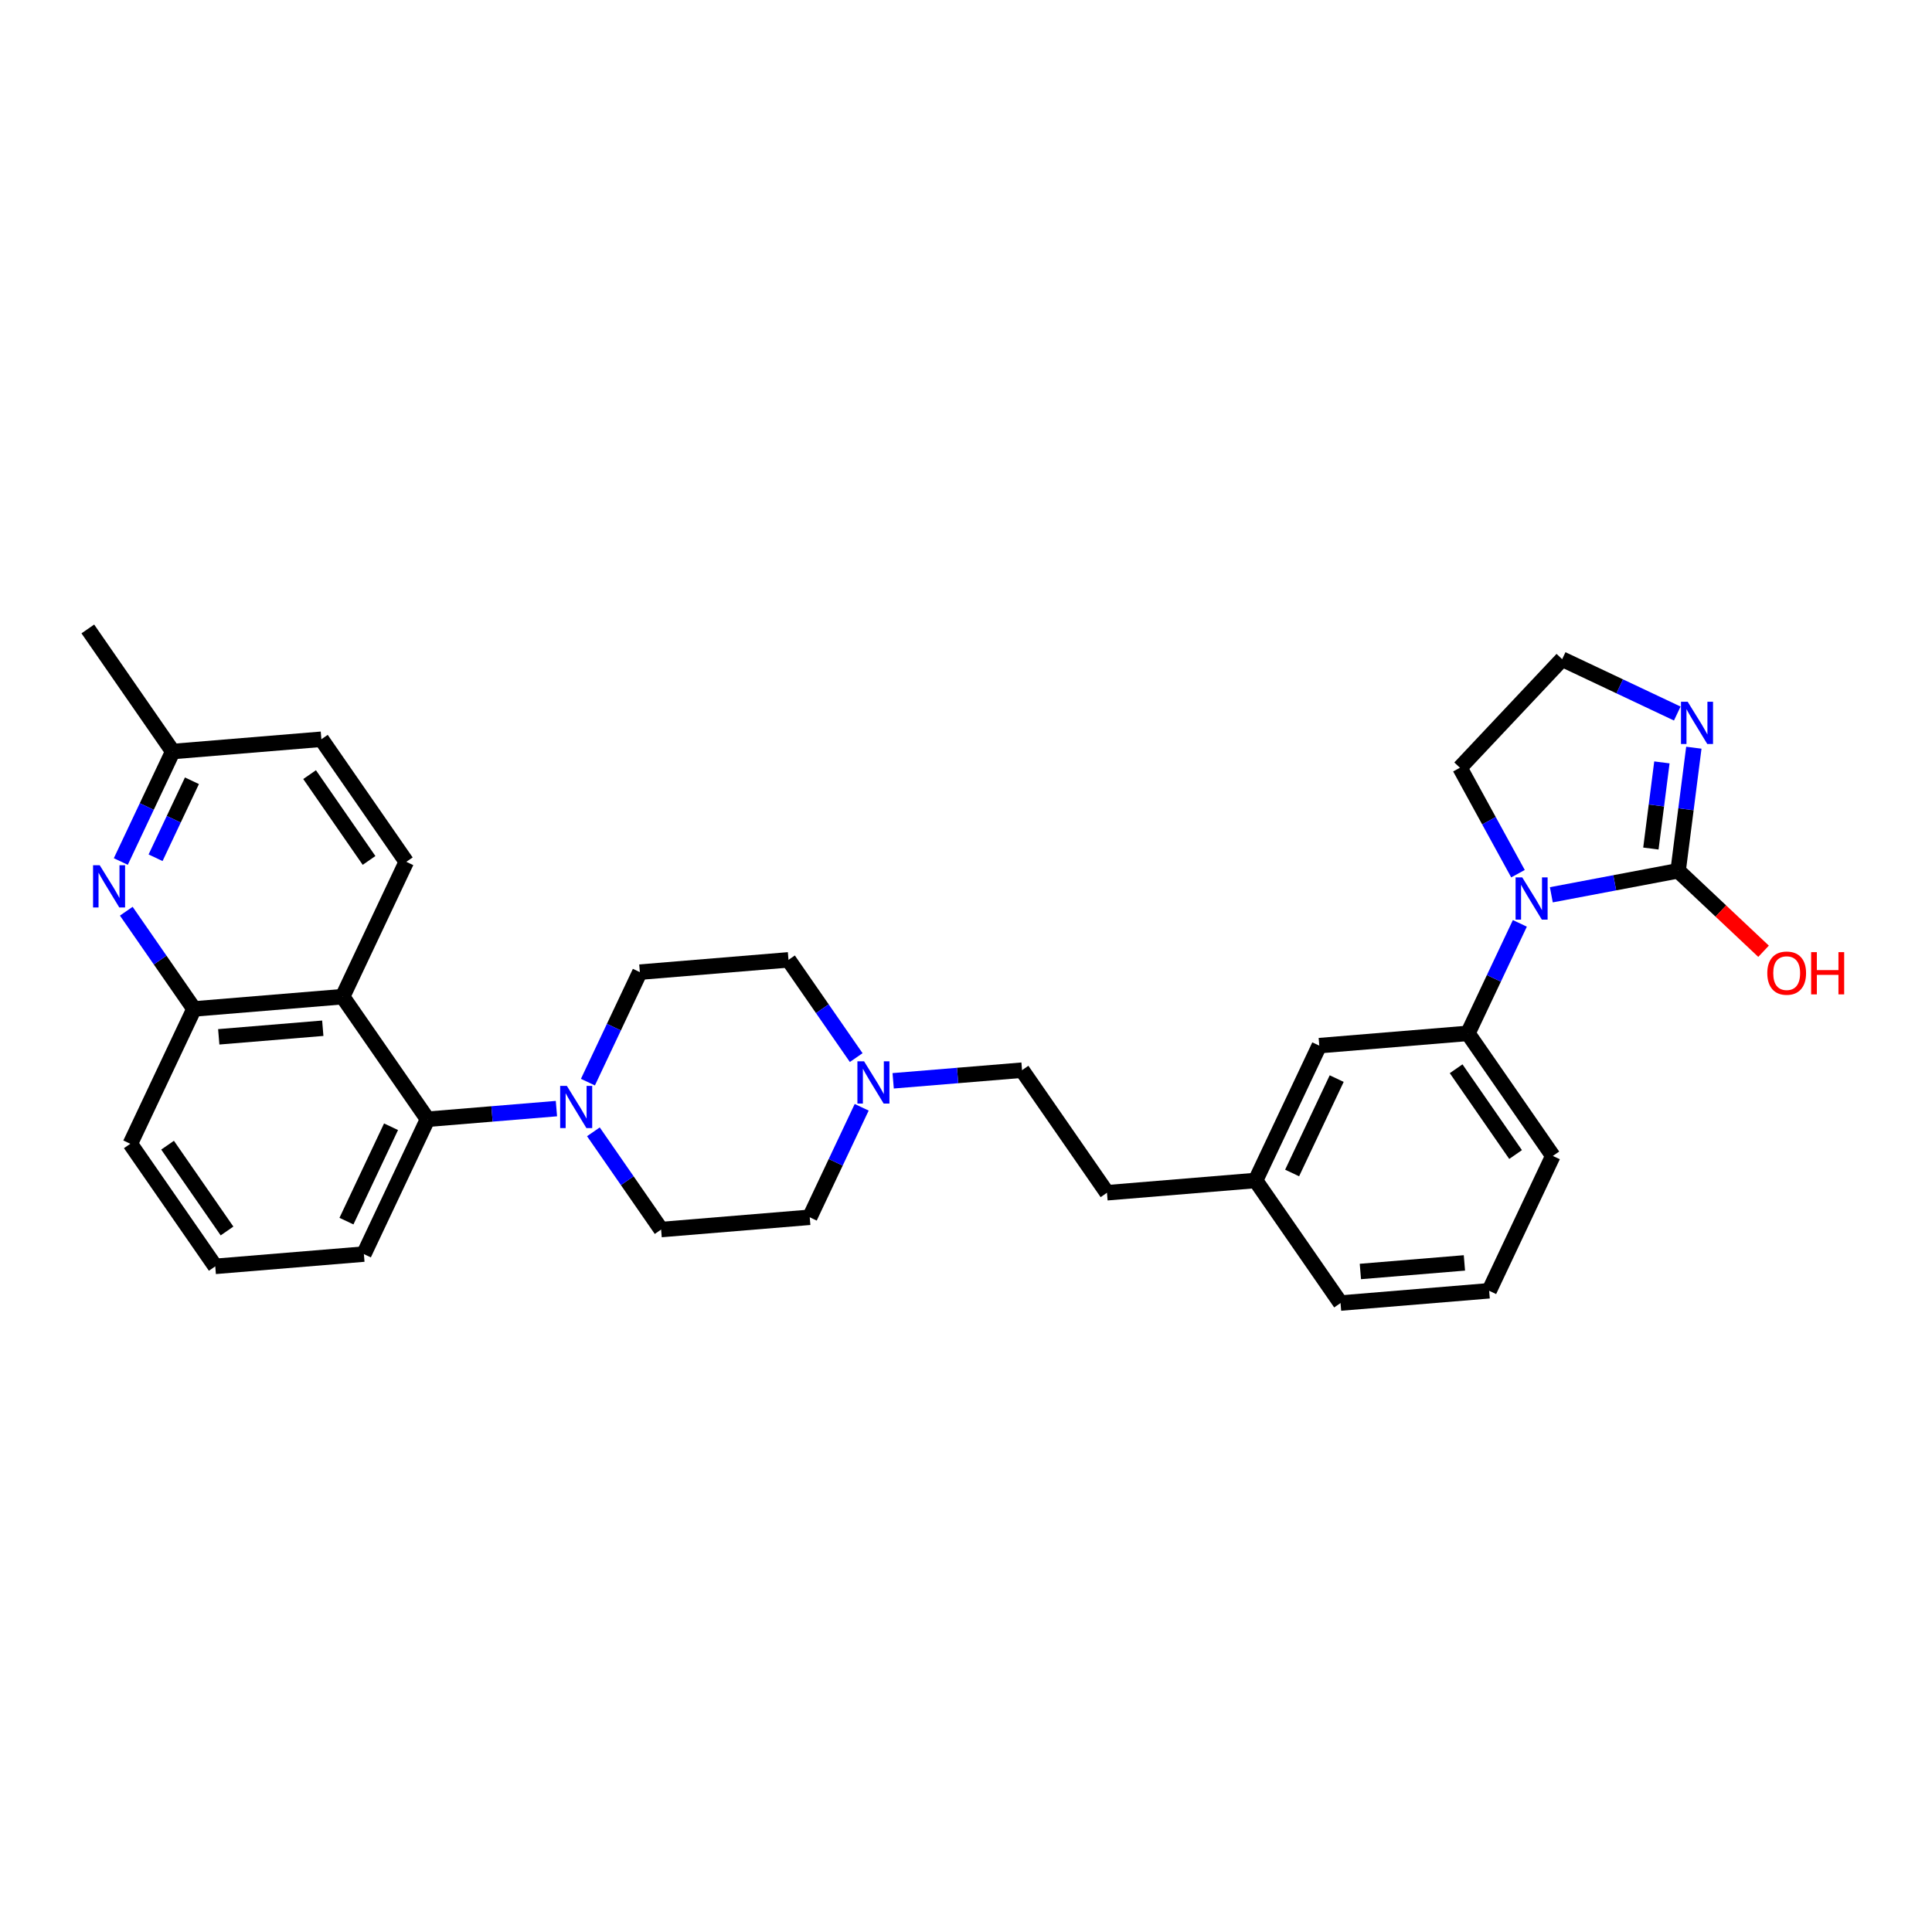 <?xml version='1.0' encoding='iso-8859-1'?>
<svg version='1.1' baseProfile='full'
              xmlns='http://www.w3.org/2000/svg'
                      xmlns:rdkit='http://www.rdkit.org/xml'
                      xmlns:xlink='http://www.w3.org/1999/xlink'
                  xml:space='preserve'
width='250px' height='250px' viewBox='0 0 250 250'>
<!-- END OF HEADER -->
<rect style='opacity:1.0;fill:#FFFFFF;stroke:none' width='250' height='250' x='0' y='0'> </rect>
<path class='bond-0 atom-0 atom-18' d='M 11.364,81.385 L 22.354,97.246' style='fill:none;fill-rule:evenodd;stroke:#000000;stroke-width:2.0px;stroke-linecap:butt;stroke-linejoin:miter;stroke-opacity:1' />
<path class='bond-1 atom-1 atom-3' d='M 192.696,167.027 L 173.465,168.615' style='fill:none;fill-rule:evenodd;stroke:#000000;stroke-width:2.0px;stroke-linecap:butt;stroke-linejoin:miter;stroke-opacity:1' />
<path class='bond-1 atom-1 atom-3' d='M 189.494,163.419 L 176.032,164.53' style='fill:none;fill-rule:evenodd;stroke:#000000;stroke-width:2.0px;stroke-linecap:butt;stroke-linejoin:miter;stroke-opacity:1' />
<path class='bond-2 atom-1 atom-4' d='M 192.696,167.027 L 200.937,149.578' style='fill:none;fill-rule:evenodd;stroke:#000000;stroke-width:2.0px;stroke-linecap:butt;stroke-linejoin:miter;stroke-opacity:1' />
<path class='bond-3 atom-2 atom-5' d='M 27.854,163.866 L 16.863,148.005' style='fill:none;fill-rule:evenodd;stroke:#000000;stroke-width:2.0px;stroke-linecap:butt;stroke-linejoin:miter;stroke-opacity:1' />
<path class='bond-3 atom-2 atom-5' d='M 29.377,159.289 L 21.684,148.186' style='fill:none;fill-rule:evenodd;stroke:#000000;stroke-width:2.0px;stroke-linecap:butt;stroke-linejoin:miter;stroke-opacity:1' />
<path class='bond-4 atom-2 atom-6' d='M 27.854,163.866 L 47.085,162.279' style='fill:none;fill-rule:evenodd;stroke:#000000;stroke-width:2.0px;stroke-linecap:butt;stroke-linejoin:miter;stroke-opacity:1' />
<path class='bond-5 atom-3 atom-19' d='M 173.465,168.615 L 162.474,152.753' style='fill:none;fill-rule:evenodd;stroke:#000000;stroke-width:2.0px;stroke-linecap:butt;stroke-linejoin:miter;stroke-opacity:1' />
<path class='bond-6 atom-4 atom-20' d='M 200.937,149.578 L 189.946,133.717' style='fill:none;fill-rule:evenodd;stroke:#000000;stroke-width:2.0px;stroke-linecap:butt;stroke-linejoin:miter;stroke-opacity:1' />
<path class='bond-6 atom-4 atom-20' d='M 196.116,149.397 L 188.423,138.295' style='fill:none;fill-rule:evenodd;stroke:#000000;stroke-width:2.0px;stroke-linecap:butt;stroke-linejoin:miter;stroke-opacity:1' />
<path class='bond-7 atom-5 atom-22' d='M 16.863,148.005 L 25.104,130.556' style='fill:none;fill-rule:evenodd;stroke:#000000;stroke-width:2.0px;stroke-linecap:butt;stroke-linejoin:miter;stroke-opacity:1' />
<path class='bond-8 atom-6 atom-23' d='M 47.085,162.279 L 55.326,144.83' style='fill:none;fill-rule:evenodd;stroke:#000000;stroke-width:2.0px;stroke-linecap:butt;stroke-linejoin:miter;stroke-opacity:1' />
<path class='bond-8 atom-6 atom-23' d='M 44.831,158.013 L 50.6,145.799' style='fill:none;fill-rule:evenodd;stroke:#000000;stroke-width:2.0px;stroke-linecap:butt;stroke-linejoin:miter;stroke-opacity:1' />
<path class='bond-9 atom-7 atom-8' d='M 41.586,95.659 L 52.576,111.52' style='fill:none;fill-rule:evenodd;stroke:#000000;stroke-width:2.0px;stroke-linecap:butt;stroke-linejoin:miter;stroke-opacity:1' />
<path class='bond-9 atom-7 atom-8' d='M 40.062,100.236 L 47.755,111.339' style='fill:none;fill-rule:evenodd;stroke:#000000;stroke-width:2.0px;stroke-linecap:butt;stroke-linejoin:miter;stroke-opacity:1' />
<path class='bond-10 atom-7 atom-18' d='M 41.586,95.659 L 22.354,97.246' style='fill:none;fill-rule:evenodd;stroke:#000000;stroke-width:2.0px;stroke-linecap:butt;stroke-linejoin:miter;stroke-opacity:1' />
<path class='bond-11 atom-8 atom-21' d='M 52.576,111.52 L 44.335,128.969' style='fill:none;fill-rule:evenodd;stroke:#000000;stroke-width:2.0px;stroke-linecap:butt;stroke-linejoin:miter;stroke-opacity:1' />
<path class='bond-12 atom-9 atom-11' d='M 143.242,154.341 L 132.252,138.48' style='fill:none;fill-rule:evenodd;stroke:#000000;stroke-width:2.0px;stroke-linecap:butt;stroke-linejoin:miter;stroke-opacity:1' />
<path class='bond-13 atom-9 atom-19' d='M 143.242,154.341 L 162.474,152.753' style='fill:none;fill-rule:evenodd;stroke:#000000;stroke-width:2.0px;stroke-linecap:butt;stroke-linejoin:miter;stroke-opacity:1' />
<path class='bond-14 atom-10 atom-12' d='M 202.144,85.297 L 188.915,99.345' style='fill:none;fill-rule:evenodd;stroke:#000000;stroke-width:2.0px;stroke-linecap:butt;stroke-linejoin:miter;stroke-opacity:1' />
<path class='bond-15 atom-10 atom-25' d='M 202.144,85.297 L 209.591,88.814' style='fill:none;fill-rule:evenodd;stroke:#000000;stroke-width:2.0px;stroke-linecap:butt;stroke-linejoin:miter;stroke-opacity:1' />
<path class='bond-15 atom-10 atom-25' d='M 209.591,88.814 L 217.038,92.332' style='fill:none;fill-rule:evenodd;stroke:#0000FF;stroke-width:2.0px;stroke-linecap:butt;stroke-linejoin:miter;stroke-opacity:1' />
<path class='bond-16 atom-11 atom-27' d='M 132.252,138.48 L 123.914,139.168' style='fill:none;fill-rule:evenodd;stroke:#000000;stroke-width:2.0px;stroke-linecap:butt;stroke-linejoin:miter;stroke-opacity:1' />
<path class='bond-16 atom-11 atom-27' d='M 123.914,139.168 L 115.575,139.856' style='fill:none;fill-rule:evenodd;stroke:#0000FF;stroke-width:2.0px;stroke-linecap:butt;stroke-linejoin:miter;stroke-opacity:1' />
<path class='bond-17 atom-12 atom-29' d='M 188.915,99.345 L 192.67,106.2' style='fill:none;fill-rule:evenodd;stroke:#000000;stroke-width:2.0px;stroke-linecap:butt;stroke-linejoin:miter;stroke-opacity:1' />
<path class='bond-17 atom-12 atom-29' d='M 192.67,106.2 L 196.426,113.054' style='fill:none;fill-rule:evenodd;stroke:#0000FF;stroke-width:2.0px;stroke-linecap:butt;stroke-linejoin:miter;stroke-opacity:1' />
<path class='bond-18 atom-13 atom-15' d='M 104.78,157.516 L 85.548,159.104' style='fill:none;fill-rule:evenodd;stroke:#000000;stroke-width:2.0px;stroke-linecap:butt;stroke-linejoin:miter;stroke-opacity:1' />
<path class='bond-19 atom-13 atom-27' d='M 104.78,157.516 L 108.141,150.399' style='fill:none;fill-rule:evenodd;stroke:#000000;stroke-width:2.0px;stroke-linecap:butt;stroke-linejoin:miter;stroke-opacity:1' />
<path class='bond-19 atom-13 atom-27' d='M 108.141,150.399 L 111.502,143.282' style='fill:none;fill-rule:evenodd;stroke:#0000FF;stroke-width:2.0px;stroke-linecap:butt;stroke-linejoin:miter;stroke-opacity:1' />
<path class='bond-20 atom-14 atom-16' d='M 102.03,124.206 L 82.798,125.794' style='fill:none;fill-rule:evenodd;stroke:#000000;stroke-width:2.0px;stroke-linecap:butt;stroke-linejoin:miter;stroke-opacity:1' />
<path class='bond-21 atom-14 atom-27' d='M 102.03,124.206 L 106.411,130.529' style='fill:none;fill-rule:evenodd;stroke:#000000;stroke-width:2.0px;stroke-linecap:butt;stroke-linejoin:miter;stroke-opacity:1' />
<path class='bond-21 atom-14 atom-27' d='M 106.411,130.529 L 110.793,136.853' style='fill:none;fill-rule:evenodd;stroke:#0000FF;stroke-width:2.0px;stroke-linecap:butt;stroke-linejoin:miter;stroke-opacity:1' />
<path class='bond-22 atom-15 atom-28' d='M 85.548,159.104 L 81.167,152.781' style='fill:none;fill-rule:evenodd;stroke:#000000;stroke-width:2.0px;stroke-linecap:butt;stroke-linejoin:miter;stroke-opacity:1' />
<path class='bond-22 atom-15 atom-28' d='M 81.167,152.781 L 76.785,146.457' style='fill:none;fill-rule:evenodd;stroke:#0000FF;stroke-width:2.0px;stroke-linecap:butt;stroke-linejoin:miter;stroke-opacity:1' />
<path class='bond-23 atom-16 atom-28' d='M 82.798,125.794 L 79.437,132.911' style='fill:none;fill-rule:evenodd;stroke:#000000;stroke-width:2.0px;stroke-linecap:butt;stroke-linejoin:miter;stroke-opacity:1' />
<path class='bond-23 atom-16 atom-28' d='M 79.437,132.911 L 76.076,140.028' style='fill:none;fill-rule:evenodd;stroke:#0000FF;stroke-width:2.0px;stroke-linecap:butt;stroke-linejoin:miter;stroke-opacity:1' />
<path class='bond-24 atom-17 atom-19' d='M 170.715,135.305 L 162.474,152.753' style='fill:none;fill-rule:evenodd;stroke:#000000;stroke-width:2.0px;stroke-linecap:butt;stroke-linejoin:miter;stroke-opacity:1' />
<path class='bond-24 atom-17 atom-19' d='M 172.968,139.57 L 167.2,151.784' style='fill:none;fill-rule:evenodd;stroke:#000000;stroke-width:2.0px;stroke-linecap:butt;stroke-linejoin:miter;stroke-opacity:1' />
<path class='bond-25 atom-17 atom-20' d='M 170.715,135.305 L 189.946,133.717' style='fill:none;fill-rule:evenodd;stroke:#000000;stroke-width:2.0px;stroke-linecap:butt;stroke-linejoin:miter;stroke-opacity:1' />
<path class='bond-26 atom-18 atom-26' d='M 22.354,97.246 L 18.993,104.363' style='fill:none;fill-rule:evenodd;stroke:#000000;stroke-width:2.0px;stroke-linecap:butt;stroke-linejoin:miter;stroke-opacity:1' />
<path class='bond-26 atom-18 atom-26' d='M 18.993,104.363 L 15.632,111.48' style='fill:none;fill-rule:evenodd;stroke:#0000FF;stroke-width:2.0px;stroke-linecap:butt;stroke-linejoin:miter;stroke-opacity:1' />
<path class='bond-26 atom-18 atom-26' d='M 24.836,101.03 L 22.483,106.012' style='fill:none;fill-rule:evenodd;stroke:#000000;stroke-width:2.0px;stroke-linecap:butt;stroke-linejoin:miter;stroke-opacity:1' />
<path class='bond-26 atom-18 atom-26' d='M 22.483,106.012 L 20.13,110.993' style='fill:none;fill-rule:evenodd;stroke:#0000FF;stroke-width:2.0px;stroke-linecap:butt;stroke-linejoin:miter;stroke-opacity:1' />
<path class='bond-27 atom-20 atom-29' d='M 189.946,133.717 L 193.308,126.6' style='fill:none;fill-rule:evenodd;stroke:#000000;stroke-width:2.0px;stroke-linecap:butt;stroke-linejoin:miter;stroke-opacity:1' />
<path class='bond-27 atom-20 atom-29' d='M 193.308,126.6 L 196.669,119.483' style='fill:none;fill-rule:evenodd;stroke:#0000FF;stroke-width:2.0px;stroke-linecap:butt;stroke-linejoin:miter;stroke-opacity:1' />
<path class='bond-28 atom-21 atom-22' d='M 44.335,128.969 L 25.104,130.556' style='fill:none;fill-rule:evenodd;stroke:#000000;stroke-width:2.0px;stroke-linecap:butt;stroke-linejoin:miter;stroke-opacity:1' />
<path class='bond-28 atom-21 atom-22' d='M 41.768,133.053 L 28.306,134.165' style='fill:none;fill-rule:evenodd;stroke:#000000;stroke-width:2.0px;stroke-linecap:butt;stroke-linejoin:miter;stroke-opacity:1' />
<path class='bond-29 atom-21 atom-23' d='M 44.335,128.969 L 55.326,144.83' style='fill:none;fill-rule:evenodd;stroke:#000000;stroke-width:2.0px;stroke-linecap:butt;stroke-linejoin:miter;stroke-opacity:1' />
<path class='bond-30 atom-22 atom-26' d='M 25.104,130.556 L 20.723,124.233' style='fill:none;fill-rule:evenodd;stroke:#000000;stroke-width:2.0px;stroke-linecap:butt;stroke-linejoin:miter;stroke-opacity:1' />
<path class='bond-30 atom-22 atom-26' d='M 20.723,124.233 L 16.341,117.91' style='fill:none;fill-rule:evenodd;stroke:#0000FF;stroke-width:2.0px;stroke-linecap:butt;stroke-linejoin:miter;stroke-opacity:1' />
<path class='bond-31 atom-23 atom-28' d='M 55.326,144.83 L 63.664,144.142' style='fill:none;fill-rule:evenodd;stroke:#000000;stroke-width:2.0px;stroke-linecap:butt;stroke-linejoin:miter;stroke-opacity:1' />
<path class='bond-31 atom-23 atom-28' d='M 63.664,144.142 L 72.002,143.453' style='fill:none;fill-rule:evenodd;stroke:#0000FF;stroke-width:2.0px;stroke-linecap:butt;stroke-linejoin:miter;stroke-opacity:1' />
<path class='bond-32 atom-24 atom-25' d='M 217.147,112.679 L 218.165,104.716' style='fill:none;fill-rule:evenodd;stroke:#000000;stroke-width:2.0px;stroke-linecap:butt;stroke-linejoin:miter;stroke-opacity:1' />
<path class='bond-32 atom-24 atom-25' d='M 218.165,104.716 L 219.182,96.753' style='fill:none;fill-rule:evenodd;stroke:#0000FF;stroke-width:2.0px;stroke-linecap:butt;stroke-linejoin:miter;stroke-opacity:1' />
<path class='bond-32 atom-24 atom-25' d='M 213.624,109.801 L 214.337,104.227' style='fill:none;fill-rule:evenodd;stroke:#000000;stroke-width:2.0px;stroke-linecap:butt;stroke-linejoin:miter;stroke-opacity:1' />
<path class='bond-32 atom-24 atom-25' d='M 214.337,104.227 L 215.049,98.653' style='fill:none;fill-rule:evenodd;stroke:#0000FF;stroke-width:2.0px;stroke-linecap:butt;stroke-linejoin:miter;stroke-opacity:1' />
<path class='bond-33 atom-24 atom-29' d='M 217.147,112.679 L 208.945,114.232' style='fill:none;fill-rule:evenodd;stroke:#000000;stroke-width:2.0px;stroke-linecap:butt;stroke-linejoin:miter;stroke-opacity:1' />
<path class='bond-33 atom-24 atom-29' d='M 208.945,114.232 L 200.742,115.785' style='fill:none;fill-rule:evenodd;stroke:#0000FF;stroke-width:2.0px;stroke-linecap:butt;stroke-linejoin:miter;stroke-opacity:1' />
<path class='bond-34 atom-24 atom-30' d='M 217.147,112.679 L 222.676,117.886' style='fill:none;fill-rule:evenodd;stroke:#000000;stroke-width:2.0px;stroke-linecap:butt;stroke-linejoin:miter;stroke-opacity:1' />
<path class='bond-34 atom-24 atom-30' d='M 222.676,117.886 L 228.204,123.092' style='fill:none;fill-rule:evenodd;stroke:#FF0000;stroke-width:2.0px;stroke-linecap:butt;stroke-linejoin:miter;stroke-opacity:1' />
<path  class='atom-25' d='M 218.385 90.806
L 220.176 93.7
Q 220.353 93.986, 220.639 94.503
Q 220.924 95.02, 220.94 95.051
L 220.94 90.806
L 221.665 90.806
L 221.665 96.271
L 220.917 96.271
L 218.995 93.106
Q 218.771 92.735, 218.532 92.311
Q 218.3 91.886, 218.231 91.755
L 218.231 96.271
L 217.52 96.271
L 217.52 90.806
L 218.385 90.806
' fill='#0000FF'/>
<path  class='atom-26' d='M 12.905 111.963
L 14.696 114.857
Q 14.874 115.143, 15.159 115.66
Q 15.445 116.177, 15.46 116.208
L 15.46 111.963
L 16.186 111.963
L 16.186 117.428
L 15.437 117.428
L 13.515 114.263
Q 13.291 113.892, 13.052 113.468
Q 12.82 113.043, 12.751 112.912
L 12.751 117.428
L 12.041 117.428
L 12.041 111.963
L 12.905 111.963
' fill='#0000FF'/>
<path  class='atom-27' d='M 111.812 137.335
L 113.603 140.229
Q 113.781 140.515, 114.066 141.032
Q 114.352 141.549, 114.367 141.58
L 114.367 137.335
L 115.093 137.335
L 115.093 142.8
L 114.344 142.8
L 112.422 139.635
Q 112.198 139.265, 111.959 138.84
Q 111.728 138.416, 111.658 138.284
L 111.658 142.8
L 110.948 142.8
L 110.948 137.335
L 111.812 137.335
' fill='#0000FF'/>
<path  class='atom-28' d='M 73.35 140.51
L 75.14 143.405
Q 75.318 143.69, 75.603 144.207
Q 75.889 144.724, 75.904 144.755
L 75.904 140.51
L 76.63 140.51
L 76.63 145.975
L 75.881 145.975
L 73.959 142.81
Q 73.735 142.44, 73.496 142.015
Q 73.265 141.591, 73.195 141.459
L 73.195 145.975
L 72.485 145.975
L 72.485 140.51
L 73.35 140.51
' fill='#0000FF'/>
<path  class='atom-29' d='M 196.979 113.536
L 198.77 116.431
Q 198.947 116.716, 199.233 117.233
Q 199.519 117.751, 199.534 117.781
L 199.534 113.536
L 200.26 113.536
L 200.26 119.001
L 199.511 119.001
L 197.589 115.836
Q 197.365 115.466, 197.126 115.041
Q 196.894 114.617, 196.825 114.485
L 196.825 119.001
L 196.115 119.001
L 196.115 113.536
L 196.979 113.536
' fill='#0000FF'/>
<path  class='atom-30' d='M 228.687 125.924
Q 228.687 124.612, 229.335 123.879
Q 229.984 123.146, 231.195 123.146
Q 232.407 123.146, 233.056 123.879
Q 233.704 124.612, 233.704 125.924
Q 233.704 127.252, 233.048 128.008
Q 232.392 128.757, 231.195 128.757
Q 229.991 128.757, 229.335 128.008
Q 228.687 127.26, 228.687 125.924
M 231.195 128.14
Q 232.029 128.14, 232.477 127.584
Q 232.932 127.02, 232.932 125.924
Q 232.932 124.851, 232.477 124.311
Q 232.029 123.763, 231.195 123.763
Q 230.362 123.763, 229.906 124.303
Q 229.459 124.844, 229.459 125.924
Q 229.459 127.028, 229.906 127.584
Q 230.362 128.14, 231.195 128.14
' fill='#FF0000'/>
<path  class='atom-30' d='M 234.36 123.207
L 235.101 123.207
L 235.101 125.531
L 237.895 125.531
L 237.895 123.207
L 238.636 123.207
L 238.636 128.672
L 237.895 128.672
L 237.895 126.148
L 235.101 126.148
L 235.101 128.672
L 234.36 128.672
L 234.36 123.207
' fill='#FF0000'/>
</svg>
